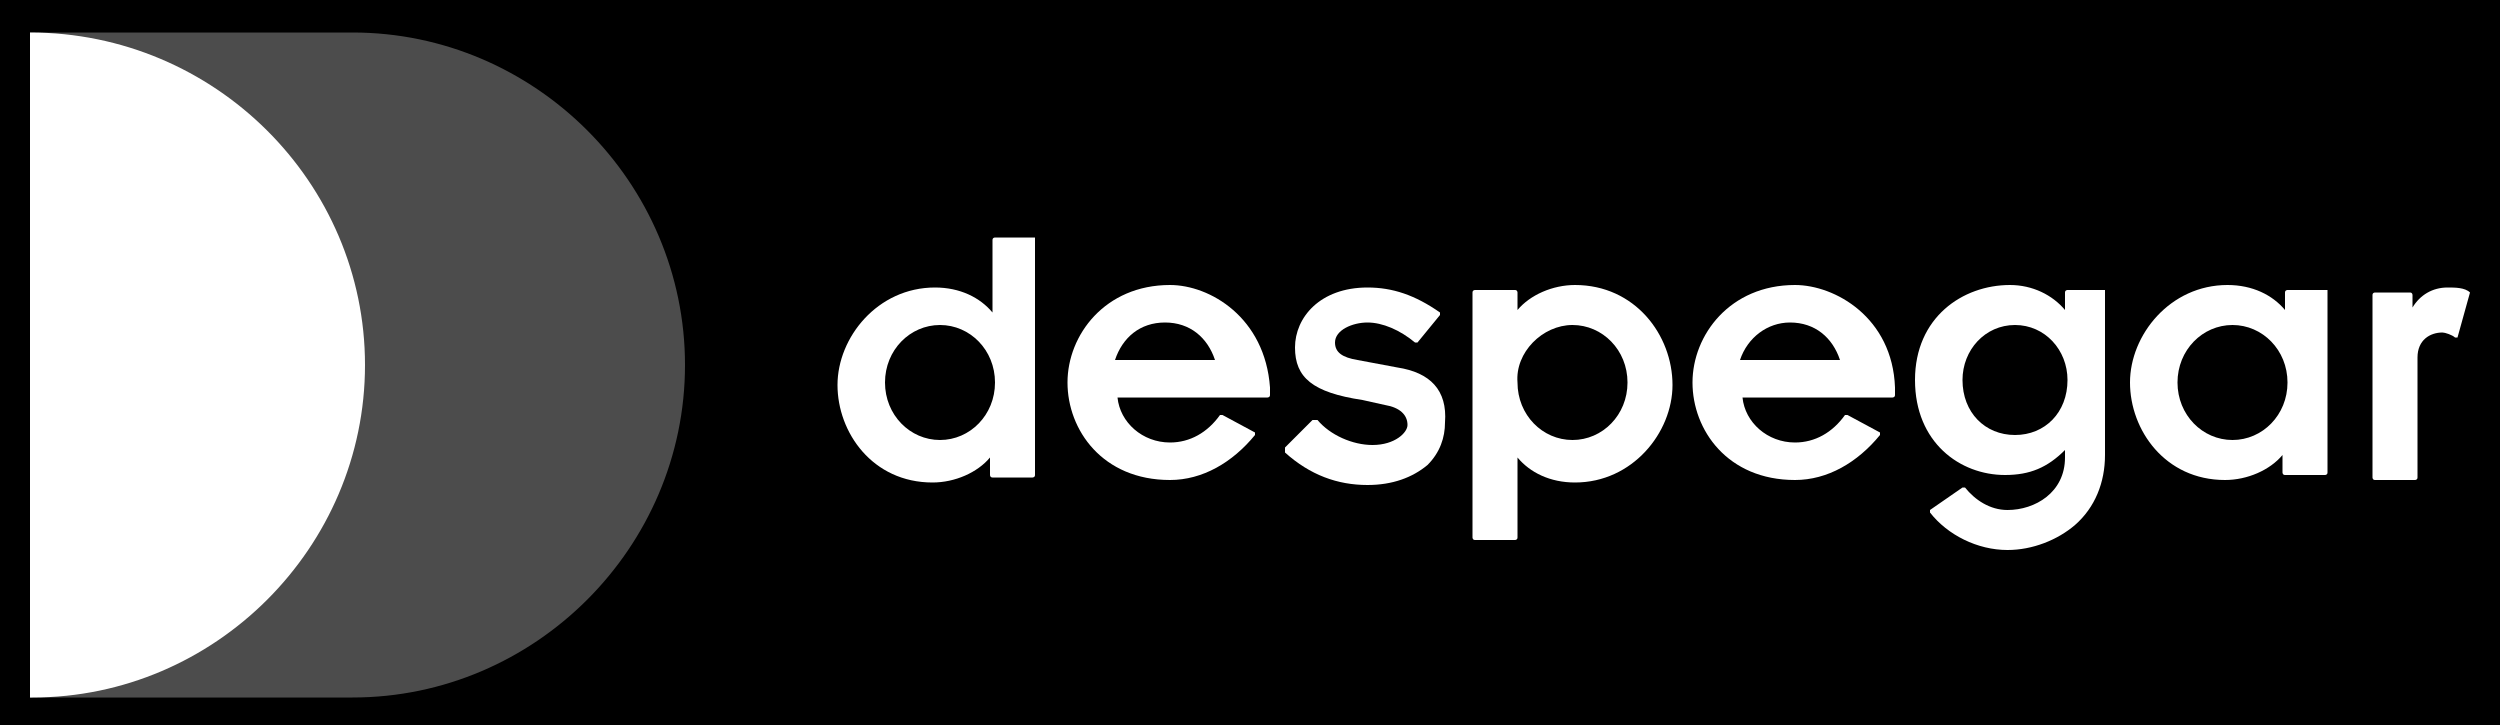<?xml version="1.0" encoding="UTF-8"?> <!-- Generator: Adobe Illustrator 26.0.1, SVG Export Plug-In . SVG Version: 6.00 Build 0) --> <svg xmlns:cc="http://creativecommons.org/ns#" xmlns:dc="http://purl.org/dc/elements/1.1/" xmlns:inkscape="http://www.inkscape.org/namespaces/inkscape" xmlns:rdf="http://www.w3.org/1999/02/22-rdf-syntax-ns#" xmlns:sodipodi="http://sodipodi.sourceforge.net/DTD/sodipodi-0.dtd" xmlns:svg="http://www.w3.org/2000/svg" xmlns="http://www.w3.org/2000/svg" xmlns:xlink="http://www.w3.org/1999/xlink" version="1.1" id="Layer_1" inkscape:version="0.91 r13725" sodipodi:docname="despegar.svg" x="0px" y="0px" viewBox="0 0 100 29" style="enable-background:new 0 0 100 29;" xml:space="preserve"><rect x="0" y="0" width="100" height="29" fill="#333333" stroke="none"/> <style type="text/css"> .st0{clip-path:url(#SVGID_00000114043465061790929010000003655651059590700680_);} .st1{clip-path:url(#SVGID_00000026157229845452160690000010142172816570046375_);} .st2{clip-path:url(#SVGID_00000020371698784737325320000007964845294368099753_);} .st3{clip-path:url(#SVGID_00000069398935256921277030000007095446156287619488_);} .st4{clip-path:url(#SVGID_00000127730316609363155500000015595771985112271270_);} .st5{clip-path:url(#SVGID_00000078766744350937515510000004104847225017700503_);} .st6{clip-path:url(#SVGID_00000180330129147381911030000001989104939181117370_);} .st7{clip-path:url(#SVGID_00000087371509814697424410000014586111564836859017_);} .st8{clip-path:url(#SVGID_00000126302326576568777470000001131868983618491533_);} .st9{clip-path:url(#SVGID_00000034073735351641532870000012230039535245663934_);} .st10{clip-path:url(#SVGID_00000109003226348615335460000004696466995192266161_);} .st11{clip-path:url(#SVGID_00000074432722791544644090000001538272378572273582_);} .st12{clip-path:url(#SVGID_00000133502406831556369350000000521666879229301949_);} .st13{clip-path:url(#SVGID_00000096028766173446100960000006827875597573226919_);} .st14{clip-path:url(#SVGID_00000002345964372531739330000007074910695376769923_);} .st15{clip-path:url(#SVGID_00000134964708281782341580000005927728648980182712_);} .st16{clip-path:url(#SVGID_00000121281697877196270150000006724296028898634150_);} .st17{clip-path:url(#SVGID_00000104692171619261298160000017312168199500973958_);} .st18{clip-path:url(#SVGID_00000123430120236115758830000004333319573826654884_);} .st19{clip-path:url(#SVGID_00000018935654555715004170000018270768830549893049_);} .st20{clip-path:url(#SVGID_00000044138571469296488130000001235118662246038670_);} .st21{clip-path:url(#SVGID_00000071552351134649656240000009466219276640547734_);} .st22{clip-path:url(#SVGID_00000018232947190053439850000015221917038629478323_);} .st23{clip-path:url(#SVGID_00000081606252750945876500000015472148289969712824_);} .st24{clip-path:url(#SVGID_00000181766565719042593330000015096971695049986968_);} .st25{clip-path:url(#SVGID_00000142142007894288265110000017927919172825958836_);} .st26{clip-path:url(#SVGID_00000154387507575904464710000001312151383768884352_);} .st27{clip-path:url(#SVGID_00000108992523295554763970000010033138915532000947_);} .st28{clip-path:url(#SVGID_00000016781448567721092780000002679968918049861268_);} .st29{clip-path:url(#SVGID_00000075874677527995098300000002955403574485825432_);} .st30{fill:none;} .st31{opacity:0.3;fill:#FFFFFF;enable-background:new ;} .st32{fill:#FFFFFF;} </style> <g id="g3" transform="translate(-224.355,-1.407)"> <g id="g5"> <g> <defs> <rect id="SVGID_1_" x="-130.4" y="-176" width="800" height="500"></rect> </defs> <clipPath id="SVGID_00000065762327456847099380000016821174595934706073_"> <use xlink:href="#SVGID_1_" style="overflow:visible;"></use> </clipPath> <g id="g13" style="clip-path:url(#SVGID_00000065762327456847099380000016821174595934706073_);"> <g id="g15"> <g> <defs> <rect id="SVGID_00000046307400362568839470000014649757547352573060_" x="-130.4" y="-176" width="800" height="500"></rect> </defs> <clipPath id="SVGID_00000047024631856371179480000009576400409739505338_"> <use xlink:href="#SVGID_00000046307400362568839470000014649757547352573060_" style="overflow:visible;"></use> </clipPath> <g id="g23" style="clip-path:url(#SVGID_00000047024631856371179480000009576400409739505338_);"> <g id="g37"> <g> <defs> <rect id="SVGID_00000021825166880386726890000004518969795935413389_" x="-130.4" y="-176" width="800" height="500"></rect> </defs> <clipPath id="SVGID_00000172437568426557105720000015896406531378644147_"> <use xlink:href="#SVGID_00000021825166880386726890000004518969795935413389_" style="overflow:visible;"></use> </clipPath> </g> <g> <defs> <rect id="SVGID_00000009557684413319652940000017350677536260833926_" x="-130.4" y="-176" width="800" height="500"></rect> </defs> <defs> <rect id="SVGID_00000060009968380838475610000014848520782995823527_" x="-130.4" y="-176" width="800" height="500"></rect> </defs> <clipPath id="SVGID_00000167359662354747341620000015062332813666448290_"> <use xlink:href="#SVGID_00000009557684413319652940000017350677536260833926_" style="overflow:visible;"></use> </clipPath> <clipPath id="SVGID_00000140729812293775969720000011747872470826144641_" style="clip-path:url(#SVGID_00000167359662354747341620000015062332813666448290_);"> <use xlink:href="#SVGID_00000060009968380838475610000014848520782995823527_" style="overflow:visible;"></use> </clipPath> </g> <g> <defs> <rect id="SVGID_00000132050610979048010970000004810284943444931497_" x="-130.4" y="-176" width="800" height="500"></rect> </defs> <defs> <rect id="SVGID_00000088104337726002675750000016429109153766144935_" x="-130.4" y="-176" width="800" height="500"></rect> </defs> <defs> <rect id="SVGID_00000122707238340724546560000018189088491483956152_" x="-130.4" y="-176" width="800" height="500"></rect> </defs> <clipPath id="SVGID_00000111884000981901631670000008763281129349014447_"> <use xlink:href="#SVGID_00000132050610979048010970000004810284943444931497_" style="overflow:visible;"></use> </clipPath> <clipPath id="SVGID_00000008146309587507734080000017173540491476851118_" style="clip-path:url(#SVGID_00000111884000981901631670000008763281129349014447_);"> <use xlink:href="#SVGID_00000088104337726002675750000016429109153766144935_" style="overflow:visible;"></use> </clipPath> <clipPath id="SVGID_00000005963307855219486970000009634220265784380829_" style="clip-path:url(#SVGID_00000008146309587507734080000017173540491476851118_);"> <use xlink:href="#SVGID_00000122707238340724546560000018189088491483956152_" style="overflow:visible;"></use> </clipPath> </g> <g> <defs> <rect id="SVGID_00000069376490450319427900000009752176938359662248_" x="-130.4" y="-176" width="800" height="500"></rect> </defs> <defs> <rect id="SVGID_00000058551462231426665410000010895789526666819002_" x="-130.4" y="-176" width="800" height="500"></rect> </defs> <defs> <rect id="SVGID_00000049213967492442143470000013548585661686644880_" x="-130.4" y="-176" width="800" height="500"></rect> </defs> <defs> <rect id="SVGID_00000158727321216131636690000011465804410829442470_" x="-130.4" y="-176" width="800" height="500"></rect> </defs> <clipPath id="SVGID_00000113338539655380543180000004151234525929096355_"> <use xlink:href="#SVGID_00000069376490450319427900000009752176938359662248_" style="overflow:visible;"></use> </clipPath> <clipPath id="SVGID_00000067941516210981484780000003238030471263037859_" style="clip-path:url(#SVGID_00000113338539655380543180000004151234525929096355_);"> <use xlink:href="#SVGID_00000058551462231426665410000010895789526666819002_" style="overflow:visible;"></use> </clipPath> <clipPath id="SVGID_00000140013272136947586370000007525286225187621510_" style="clip-path:url(#SVGID_00000067941516210981484780000003238030471263037859_);"> <use xlink:href="#SVGID_00000049213967492442143470000013548585661686644880_" style="overflow:visible;"></use> </clipPath> <clipPath id="SVGID_00000075133227182490801680000016468798069344738981_" style="clip-path:url(#SVGID_00000140013272136947586370000007525286225187621510_);"> <use xlink:href="#SVGID_00000158727321216131636690000011465804410829442470_" style="overflow:visible;"></use> </clipPath> </g> <g> <defs> <rect id="SVGID_00000155838437017138395530000011747788195808001966_" x="-130.4" y="-176" width="800" height="500"></rect> </defs> <defs> <rect id="SVGID_00000024695743164185124990000004141314618816582079_" x="-130.4" y="-176" width="800" height="500"></rect> </defs> <defs> <rect id="SVGID_00000181794966025383722960000007958618522560043950_" x="-130.4" y="-176" width="800" height="500"></rect> </defs> <defs> <rect id="SVGID_00000106836226848774301470000002677120230386581639_" x="-130.4" y="-176" width="800" height="500"></rect> </defs> <defs> <rect id="SVGID_00000080927536058429047700000009472086843931512484_" x="-130.4" y="-176" width="800" height="500"></rect> </defs> <clipPath id="SVGID_00000054963147280111420740000016186739394287859366_"> <use xlink:href="#SVGID_00000155838437017138395530000011747788195808001966_" style="overflow:visible;"></use> </clipPath> <clipPath id="SVGID_00000074417008760475049080000004434124983754711738_" style="clip-path:url(#SVGID_00000054963147280111420740000016186739394287859366_);"> <use xlink:href="#SVGID_00000024695743164185124990000004141314618816582079_" style="overflow:visible;"></use> </clipPath> <clipPath id="SVGID_00000073715832089792784280000006255955748743008702_" style="clip-path:url(#SVGID_00000074417008760475049080000004434124983754711738_);"> <use xlink:href="#SVGID_00000181794966025383722960000007958618522560043950_" style="overflow:visible;"></use> </clipPath> <clipPath id="SVGID_00000035498935005087505080000006595334334009281709_" style="clip-path:url(#SVGID_00000073715832089792784280000006255955748743008702_);"> <use xlink:href="#SVGID_00000106836226848774301470000002677120230386581639_" style="overflow:visible;"></use> </clipPath> <clipPath id="SVGID_00000129168683352366570640000017617039052797985926_" style="clip-path:url(#SVGID_00000035498935005087505080000006595334334009281709_);"> <use xlink:href="#SVGID_00000080927536058429047700000009472086843931512484_" style="overflow:visible;"></use> </clipPath> </g> <g> <defs> <rect id="SVGID_00000069378914620661987980000000616864563922866344_" x="-130.4" y="-176" width="800" height="500"></rect> </defs> <defs> <rect id="SVGID_00000085234666200671623790000008042831175825663139_" x="-130.4" y="-176" width="800" height="500"></rect> </defs> <defs> <rect id="SVGID_00000031174205531348338600000010863656323872561332_" x="-130.4" y="-176" width="800" height="500"></rect> </defs> <defs> <rect id="SVGID_00000065033916193557306940000009564368967727061143_" x="-130.4" y="-176" width="800" height="500"></rect> </defs> <defs> <rect id="SVGID_00000169516071229723136390000000572941266943904189_" x="-130.4" y="-176" width="800" height="500"></rect> </defs> <defs> <rect id="SVGID_00000157276583371530992730000004661211281108702352_" x="-130.4" y="-176" width="800" height="500"></rect> </defs> <clipPath id="SVGID_00000004508366546783649060000004810268094471857818_"> <use xlink:href="#SVGID_00000069378914620661987980000000616864563922866344_" style="overflow:visible;"></use> </clipPath> <clipPath id="SVGID_00000145767024599626985580000015777620476998252176_" style="clip-path:url(#SVGID_00000004508366546783649060000004810268094471857818_);"> <use xlink:href="#SVGID_00000085234666200671623790000008042831175825663139_" style="overflow:visible;"></use> </clipPath> <clipPath id="SVGID_00000171719317618228944470000002124148183904330631_" style="clip-path:url(#SVGID_00000145767024599626985580000015777620476998252176_);"> <use xlink:href="#SVGID_00000031174205531348338600000010863656323872561332_" style="overflow:visible;"></use> </clipPath> <clipPath id="SVGID_00000142896484855596203300000003419707675727041194_" style="clip-path:url(#SVGID_00000171719317618228944470000002124148183904330631_);"> <use xlink:href="#SVGID_00000065033916193557306940000009564368967727061143_" style="overflow:visible;"></use> </clipPath> <clipPath id="SVGID_00000134245147331626011020000002443859152235832197_" style="clip-path:url(#SVGID_00000142896484855596203300000003419707675727041194_);"> <use xlink:href="#SVGID_00000169516071229723136390000000572941266943904189_" style="overflow:visible;"></use> </clipPath> <clipPath id="SVGID_00000135649717118064772540000006428463958830463617_" style="clip-path:url(#SVGID_00000134245147331626011020000002443859152235832197_);"> <use xlink:href="#SVGID_00000157276583371530992730000004661211281108702352_" style="overflow:visible;"></use> </clipPath> </g> <g> <defs> <rect id="SVGID_00000160878190739573221570000005056502300215998337_" x="-130.4" y="-176" width="800" height="500"></rect> </defs> <defs> <rect id="SVGID_00000083780434806742721150000010573571392404251806_" x="-130.4" y="-176" width="800" height="500"></rect> </defs> <defs> <rect id="SVGID_00000066500202988034170400000006025838927402348207_" x="-130.4" y="-176" width="800" height="500"></rect> </defs> <defs> <rect id="SVGID_00000041262142780657074570000013875870566240534958_" x="-130.4" y="-176" width="800" height="500"></rect> </defs> <defs> <rect id="SVGID_00000119839853149014438340000005954717502825663635_" x="-130.4" y="-176" width="800" height="500"></rect> </defs> <defs> <rect id="SVGID_00000132786724326448566200000003097477943431318409_" x="-130.4" y="-176" width="800" height="500"></rect> </defs> <defs> <rect id="SVGID_00000122706512175457323020000014264110156124552086_" x="-130.4" y="-176" width="800" height="500"></rect> </defs> <clipPath id="SVGID_00000005980252944773940200000007391065256449518209_"> <use xlink:href="#SVGID_00000160878190739573221570000005056502300215998337_" style="overflow:visible;"></use> </clipPath> <clipPath id="SVGID_00000152968081074315015140000005552607246614145181_" style="clip-path:url(#SVGID_00000005980252944773940200000007391065256449518209_);"> <use xlink:href="#SVGID_00000083780434806742721150000010573571392404251806_" style="overflow:visible;"></use> </clipPath> <clipPath id="SVGID_00000129927588379367525530000009111007669870130336_" style="clip-path:url(#SVGID_00000152968081074315015140000005552607246614145181_);"> <use xlink:href="#SVGID_00000066500202988034170400000006025838927402348207_" style="overflow:visible;"></use> </clipPath> <clipPath id="SVGID_00000061451946421696381230000002719946534533550477_" style="clip-path:url(#SVGID_00000129927588379367525530000009111007669870130336_);"> <use xlink:href="#SVGID_00000041262142780657074570000013875870566240534958_" style="overflow:visible;"></use> </clipPath> <clipPath id="SVGID_00000150808733574492658480000004395718538528612251_" style="clip-path:url(#SVGID_00000061451946421696381230000002719946534533550477_);"> <use xlink:href="#SVGID_00000119839853149014438340000005954717502825663635_" style="overflow:visible;"></use> </clipPath> <clipPath id="SVGID_00000082361534069911992260000008428589629509416888_" style="clip-path:url(#SVGID_00000150808733574492658480000004395718538528612251_);"> <use xlink:href="#SVGID_00000132786724326448566200000003097477943431318409_" style="overflow:visible;"></use> </clipPath> <clipPath id="SVGID_00000012465302576797939810000016748261891368420287_" style="clip-path:url(#SVGID_00000082361534069911992260000008428589629509416888_);"> <use xlink:href="#SVGID_00000122706512175457323020000014264110156124552086_" style="overflow:visible;"></use> </clipPath> </g> <g> <defs> <rect id="SVGID_00000081640140461063463320000013294423201208285880_" x="-130.4" y="-176" width="800" height="500"></rect> </defs> <defs> <rect id="SVGID_00000045620074673400946930000017852982310087330750_" x="-130.4" y="-176" width="800" height="500"></rect> </defs> <defs> <rect id="SVGID_00000156558069227367411990000001916996921109531530_" x="-130.4" y="-176" width="800" height="500"></rect> </defs> <defs> <rect id="SVGID_00000147214541686406622470000015689154459165008286_" x="-130.4" y="-176" width="800" height="500"></rect> </defs> <defs> <rect id="SVGID_00000071529991800537848340000005067235747070619051_" x="-130.4" y="-176" width="800" height="500"></rect> </defs> <defs> <rect id="SVGID_00000033339422058122549350000008423296395687820964_" x="-130.4" y="-176" width="800" height="500"></rect> </defs> <defs> <rect id="SVGID_00000058554011776077439810000018014481063388429454_" x="-130.4" y="-176" width="800" height="500"></rect> </defs> <defs> <rect id="SVGID_00000173858490045208366100000006802958424243452046_" x="-130.4" y="-176" width="800" height="500"></rect> </defs> <clipPath id="SVGID_00000011752864042968161990000014433162912669399172_"> <use xlink:href="#SVGID_00000081640140461063463320000013294423201208285880_" style="overflow:visible;"></use> </clipPath> <clipPath id="SVGID_00000166655124520024274240000001419438843111092913_" style="clip-path:url(#SVGID_00000011752864042968161990000014433162912669399172_);"> <use xlink:href="#SVGID_00000045620074673400946930000017852982310087330750_" style="overflow:visible;"></use> </clipPath> <clipPath id="SVGID_00000128473632656751865820000001694307405535906975_" style="clip-path:url(#SVGID_00000166655124520024274240000001419438843111092913_);"> <use xlink:href="#SVGID_00000156558069227367411990000001916996921109531530_" style="overflow:visible;"></use> </clipPath> <clipPath id="SVGID_00000167368981349831770740000000710157595365731724_" style="clip-path:url(#SVGID_00000128473632656751865820000001694307405535906975_);"> <use xlink:href="#SVGID_00000147214541686406622470000015689154459165008286_" style="overflow:visible;"></use> </clipPath> <clipPath id="SVGID_00000182511956254671304970000011616889015440155778_" style="clip-path:url(#SVGID_00000167368981349831770740000000710157595365731724_);"> <use xlink:href="#SVGID_00000071529991800537848340000005067235747070619051_" style="overflow:visible;"></use> </clipPath> <clipPath id="SVGID_00000060722636638009215540000012463004948545486004_" style="clip-path:url(#SVGID_00000182511956254671304970000011616889015440155778_);"> <use xlink:href="#SVGID_00000033339422058122549350000008423296395687820964_" style="overflow:visible;"></use> </clipPath> <clipPath id="SVGID_00000054236695641126823660000000855212123833248166_" style="clip-path:url(#SVGID_00000060722636638009215540000012463004948545486004_);"> <use xlink:href="#SVGID_00000058554011776077439810000018014481063388429454_" style="overflow:visible;"></use> </clipPath> <clipPath id="SVGID_00000040541721239862468000000003441750710877443471_" style="clip-path:url(#SVGID_00000054236695641126823660000000855212123833248166_);"> <use xlink:href="#SVGID_00000173858490045208366100000006802958424243452046_" style="overflow:visible;"></use> </clipPath> </g> </g> </g> </g> </g> </g> </g> </g> </g> <g> <path class="st30" d="M14.1,27.9l-12.9,0v0h26.2V14.6C27.4,21.9,21.4,27.9,14.1,27.9z"></path> <path class="st30" d="M1.2,1.3L1.2,1.3l12.9,0c7.3,0,13.3,6,13.3,13.3V1.3H1.2z"></path> <path class="st31" d="M14.1,1.3l-12.9,0v26.6l12.9,0c7.3,0,13.3-6,13.3-13.3S21.4,1.3,14.1,1.3z"></path> </g> <rect x="-22.6" y="-30.8" class="st30" width="145.2" height="90.7"></rect> <rect x="-22.6" y="-30.8" class="st30" width="145.2" height="90.7"></rect> <rect x="-22.6" y="-30.8" class="st30" width="145.2" height="90.7"></rect> <rect x="-22.6" y="-30.8" class="st30" width="145.2" height="90.7"></rect> <rect x="-22.6" y="-30.8" class="st30" width="145.2" height="90.7"></rect> <rect x="-22.6" y="-30.8" class="st30" width="145.2" height="90.7"></rect> <rect x="-22.6" y="-30.8" class="st30" width="145.2" height="90.7"></rect> <rect x="-22.6" y="-30.8" class="st30" width="145.2" height="90.7"></rect> <rect x="-22.6" y="-30.8" class="st30" width="145.2" height="90.7"></rect> <path id="path93" inkscape:connector-curvature="0" class="st32" d="M1.2,1.3C1.2,1.3,1.2,1.3,1.2,1.3L1.2,27.9c0,0,0,0,0.1,0 c7.3,0,13.3-6,13.3-13.3S8.6,1.3,1.2,1.3"></path> <rect x="-22.6" y="-30.8" class="st30" width="145.2" height="90.7"></rect> <rect x="-22.6" y="-30.8" class="st30" width="145.2" height="90.7"></rect> <rect x="-22.6" y="-30.8" class="st30" width="145.2" height="90.7"></rect> <rect x="-22.6" y="-30.8" class="st30" width="145.2" height="90.7"></rect> <rect x="-22.6" y="-30.8" class="st30" width="145.2" height="90.7"></rect> <rect x="-22.6" y="-30.8" class="st30" width="145.2" height="90.7"></rect> <rect x="-22.6" y="-30.8" class="st30" width="145.2" height="90.7"></rect> <rect x="-22.6" y="-30.8" class="st30" width="145.2" height="90.7"></rect> <rect x="-22.6" y="-30.8" class="st30" width="145.2" height="90.7"></rect> <path id="path95" inkscape:connector-curvature="0" class="st32" d="M41.4,9.5h-1.6c0,0-0.1,0-0.1,0.1v2.9c-0.5-0.6-1.3-1-2.3-1 c-2.3,0-3.9,2-3.9,3.9c0,1.9,1.4,3.9,3.8,3.9c0.9,0,1.8-0.4,2.3-1v0.7c0,0,0,0.1,0.1,0.1h1.6c0,0,0.1,0,0.1-0.1L41.4,9.5 C41.5,9.5,41.4,9.5,41.4,9.5 M37.6,17.6c-1.2,0-2.2-1-2.2-2.3c0-1.3,1-2.3,2.2-2.3c1.2,0,2.2,1,2.2,2.3S38.8,17.6,37.6,17.6"></path> <rect x="-22.6" y="-30.8" class="st30" width="145.2" height="90.7"></rect> <rect x="-22.6" y="-30.8" class="st30" width="145.2" height="90.7"></rect> <rect x="-22.6" y="-30.8" class="st30" width="145.2" height="90.7"></rect> <rect x="-22.6" y="-30.8" class="st30" width="145.2" height="90.7"></rect> <rect x="-22.6" y="-30.8" class="st30" width="145.2" height="90.7"></rect> <rect x="-22.6" y="-30.8" class="st30" width="145.2" height="90.7"></rect> <rect x="-22.6" y="-30.8" class="st30" width="145.2" height="90.7"></rect> <rect x="-22.6" y="-30.8" class="st30" width="145.2" height="90.7"></rect> <rect x="-22.6" y="-30.8" class="st30" width="145.2" height="90.7"></rect> <path id="path97" inkscape:connector-curvature="0" class="st32" d="M46.8,11.4c-2.6,0-4.1,2-4.1,3.9c0,1.9,1.4,3.9,4.1,3.9 c1.3,0,2.5-0.7,3.4-1.8c0,0,0,0,0-0.1c0,0,0,0,0,0l-1.3-0.7c0,0-0.1,0-0.1,0c-0.5,0.7-1.2,1.1-2,1.1c-1.1,0-2-0.8-2.1-1.8h6 c0,0,0.1,0,0.1-0.1v-0.3C50.6,12.7,48.4,11.4,46.8,11.4 M46.6,12.9c1,0,1.7,0.6,2,1.5h-4C44.9,13.5,45.6,12.9,46.6,12.9"></path> <rect x="-22.6" y="-30.8" class="st30" width="145.2" height="90.7"></rect> <rect x="-22.6" y="-30.8" class="st30" width="145.2" height="90.7"></rect> <rect x="-22.6" y="-30.8" class="st30" width="145.2" height="90.7"></rect> <rect x="-22.6" y="-30.8" class="st30" width="145.2" height="90.7"></rect> <rect x="-22.6" y="-30.8" class="st30" width="145.2" height="90.7"></rect> <rect x="-22.6" y="-30.8" class="st30" width="145.2" height="90.7"></rect> <rect x="-22.6" y="-30.8" class="st30" width="145.2" height="90.7"></rect> <rect x="-22.6" y="-30.8" class="st30" width="145.2" height="90.7"></rect> <rect x="-22.6" y="-30.8" class="st30" width="145.2" height="90.7"></rect> <path id="path99" inkscape:connector-curvature="0" class="st32" d="M55.9,14.7l-1.6-0.3c-0.6-0.1-0.9-0.3-0.9-0.7 c0-0.5,0.7-0.8,1.3-0.8c0.6,0,1.3,0.3,1.9,0.8c0,0,0,0,0.1,0c0,0,0,0,0,0l0.9-1.1c0,0,0,0,0-0.1c0,0,0,0,0,0c-1-0.7-1.9-1-2.9-1 c-1.9,0-2.9,1.2-2.9,2.4c0,1.2,0.7,1.8,2.7,2.1l0.9,0.2c0.6,0.1,0.9,0.4,0.9,0.8c0,0.3-0.5,0.8-1.4,0.8c-0.8,0-1.7-0.4-2.2-1 c0,0,0,0-0.1,0c0,0,0,0-0.1,0l-1.1,1.1c0,0,0,0,0,0.1c0,0,0,0,0,0.1c1,0.9,2.1,1.3,3.3,1.3c1,0,1.8-0.3,2.4-0.8 c0.5-0.5,0.7-1.1,0.7-1.7C57.9,15.6,57.2,14.9,55.9,14.7"></path> <rect x="-22.6" y="-30.8" class="st30" width="145.2" height="90.7"></rect> <rect x="-22.6" y="-30.8" class="st30" width="145.2" height="90.7"></rect> <rect x="-22.6" y="-30.8" class="st30" width="145.2" height="90.7"></rect> <rect x="-22.6" y="-30.8" class="st30" width="145.2" height="90.7"></rect> <rect x="-22.6" y="-30.8" class="st30" width="145.2" height="90.7"></rect> <rect x="-22.6" y="-30.8" class="st30" width="145.2" height="90.7"></rect> <rect x="-22.6" y="-30.8" class="st30" width="145.2" height="90.7"></rect> <rect x="-22.6" y="-30.8" class="st30" width="145.2" height="90.7"></rect> <rect x="-22.6" y="-30.8" class="st30" width="145.2" height="90.7"></rect> <path id="path101" inkscape:connector-curvature="0" class="st32" d="M63,11.4c-0.9,0-1.8,0.4-2.3,1v-0.7c0,0,0-0.1-0.1-0.1h-1.6 c0,0-0.1,0-0.1,0.1v9.8c0,0,0,0.1,0.1,0.1h1.6c0,0,0.1,0,0.1-0.1v-3.2c0.5,0.6,1.3,1,2.3,1c2.3,0,3.9-2,3.9-3.9 C66.9,13.4,65.4,11.4,63,11.4 M62.9,13c1.2,0,2.2,1,2.2,2.3c0,1.3-1,2.3-2.2,2.3c-1.2,0-2.2-1-2.2-2.3C60.6,14.1,61.7,13,62.9,13"></path> <rect x="-22.6" y="-30.8" class="st30" width="145.2" height="90.7"></rect> <rect x="-22.6" y="-30.8" class="st30" width="145.2" height="90.7"></rect> <rect x="-22.6" y="-30.8" class="st30" width="145.2" height="90.7"></rect> <rect x="-22.6" y="-30.8" class="st30" width="145.2" height="90.7"></rect> <rect x="-22.6" y="-30.8" class="st30" width="145.2" height="90.7"></rect> <rect x="-22.6" y="-30.8" class="st30" width="145.2" height="90.7"></rect> <rect x="-22.6" y="-30.8" class="st30" width="145.2" height="90.7"></rect> <rect x="-22.6" y="-30.8" class="st30" width="145.2" height="90.7"></rect> <rect x="-22.6" y="-30.8" class="st30" width="145.2" height="90.7"></rect> <path id="path103" inkscape:connector-curvature="0" class="st32" d="M71.8,11.4c-2.6,0-4.1,2-4.1,3.9c0,1.9,1.4,3.9,4.1,3.9 c1.3,0,2.5-0.7,3.4-1.8c0,0,0,0,0-0.1c0,0,0,0,0,0l-1.3-0.7c0,0-0.1,0-0.1,0c-0.5,0.7-1.2,1.1-2,1.1c-1.1,0-2-0.8-2.1-1.8h6 c0,0,0.1,0,0.1-0.1v-0.3C75.7,12.7,73.4,11.4,71.8,11.4 M71.6,12.9c1,0,1.7,0.6,2,1.5h-4C69.9,13.5,70.7,12.9,71.6,12.9"></path> <rect x="-22.6" y="-30.8" class="st30" width="145.2" height="90.7"></rect> <rect x="-22.6" y="-30.8" class="st30" width="145.2" height="90.7"></rect> <rect x="-22.6" y="-30.8" class="st30" width="145.2" height="90.7"></rect> <rect x="-22.6" y="-30.8" class="st30" width="145.2" height="90.7"></rect> <rect x="-22.6" y="-30.8" class="st30" width="145.2" height="90.7"></rect> <rect x="-22.6" y="-30.8" class="st30" width="145.2" height="90.7"></rect> <rect x="-22.6" y="-30.8" class="st30" width="145.2" height="90.7"></rect> <rect x="-22.6" y="-30.8" class="st30" width="145.2" height="90.7"></rect> <rect x="-22.6" y="-30.8" class="st30" width="145.2" height="90.7"></rect> <path id="path105" inkscape:connector-curvature="0" class="st32" d="M84.2,11.6h-1.5c0,0-0.1,0-0.1,0.1v0.7c-0.5-0.6-1.3-1-2.2-1 c-1.9,0-3.8,1.3-3.8,3.8c0,2.5,1.8,3.8,3.6,3.8c1,0,1.7-0.3,2.4-1v0.3c0,1.4-1.2,2.1-2.3,2.1c-0.7,0-1.3-0.4-1.7-0.9c0,0,0,0,0,0 c0,0,0,0-0.1,0l-1.3,0.9c0,0,0,0,0,0c0,0,0,0,0,0.1c0.7,0.9,1.9,1.5,3.1,1.5c1,0,2-0.4,2.7-1c0.8-0.7,1.2-1.7,1.2-2.8L84.2,11.6 C84.3,11.6,84.2,11.6,84.2,11.6 M80.6,17.4c-1.2,0-2.1-0.9-2.1-2.2c0-1.2,0.9-2.2,2.1-2.2c1.2,0,2.1,1,2.1,2.2 C82.7,16.5,81.8,17.4,80.6,17.4"></path> <rect x="-22.6" y="-30.8" class="st30" width="145.2" height="90.7"></rect> <rect x="-22.6" y="-30.8" class="st30" width="145.2" height="90.7"></rect> <rect x="-22.6" y="-30.8" class="st30" width="145.2" height="90.7"></rect> <rect x="-22.6" y="-30.8" class="st30" width="145.2" height="90.7"></rect> <rect x="-22.6" y="-30.8" class="st30" width="145.2" height="90.7"></rect> <rect x="-22.6" y="-30.8" class="st30" width="145.2" height="90.7"></rect> <rect x="-22.6" y="-30.8" class="st30" width="145.2" height="90.7"></rect> <rect x="-22.6" y="-30.8" class="st30" width="145.2" height="90.7"></rect> <rect x="-22.6" y="-30.8" class="st30" width="145.2" height="90.7"></rect> <path id="path107" inkscape:connector-curvature="0" class="st32" d="M93.1,11.6h-1.6c0,0-0.1,0-0.1,0.1v0.7c-0.5-0.6-1.3-1-2.3-1 c-2.3,0-3.9,2-3.9,3.9c0,1.9,1.4,3.9,3.8,3.9c0.9,0,1.8-0.4,2.3-1v0.7c0,0,0,0.1,0.1,0.1h1.6c0,0,0.1,0,0.1-0.1L93.1,11.6 C93.2,11.6,93.2,11.6,93.1,11.6 M89.3,17.6c-1.2,0-2.2-1-2.2-2.3c0-1.3,1-2.3,2.2-2.3c1.2,0,2.2,1,2.2,2.3S90.5,17.6,89.3,17.6"></path> <rect x="-22.6" y="-30.8" class="st30" width="145.2" height="90.7"></rect> <rect x="-22.6" y="-30.8" class="st30" width="145.2" height="90.7"></rect> <rect x="-22.6" y="-30.8" class="st30" width="145.2" height="90.7"></rect> <rect x="-22.6" y="-30.8" class="st30" width="145.2" height="90.7"></rect> <rect x="-22.6" y="-30.8" class="st30" width="145.2" height="90.7"></rect> <rect x="-22.6" y="-30.8" class="st30" width="145.2" height="90.7"></rect> <rect x="-22.6" y="-30.8" class="st30" width="145.2" height="90.7"></rect> <rect x="-22.6" y="-30.8" class="st30" width="145.2" height="90.7"></rect> <rect x="-22.6" y="-30.8" class="st30" width="145.2" height="90.7"></rect> <path id="path109" inkscape:connector-curvature="0" class="st32" d="M98.8,11.7c-0.2-0.2-0.6-0.2-0.9-0.2c-0.6,0-1.1,0.3-1.4,0.8 v-0.5c0,0,0-0.1-0.1-0.1H95c0,0-0.1,0-0.1,0.1v7.3c0,0,0,0.1,0.1,0.1h1.6c0,0,0.1,0,0.1-0.1v-4.8c0-0.7,0.5-1,1-1 c0.1,0,0.4,0.1,0.5,0.2c0,0,0,0,0.1,0c0,0,0,0,0,0L98.8,11.7C98.9,11.7,98.8,11.7,98.8,11.7"></path> </svg> 